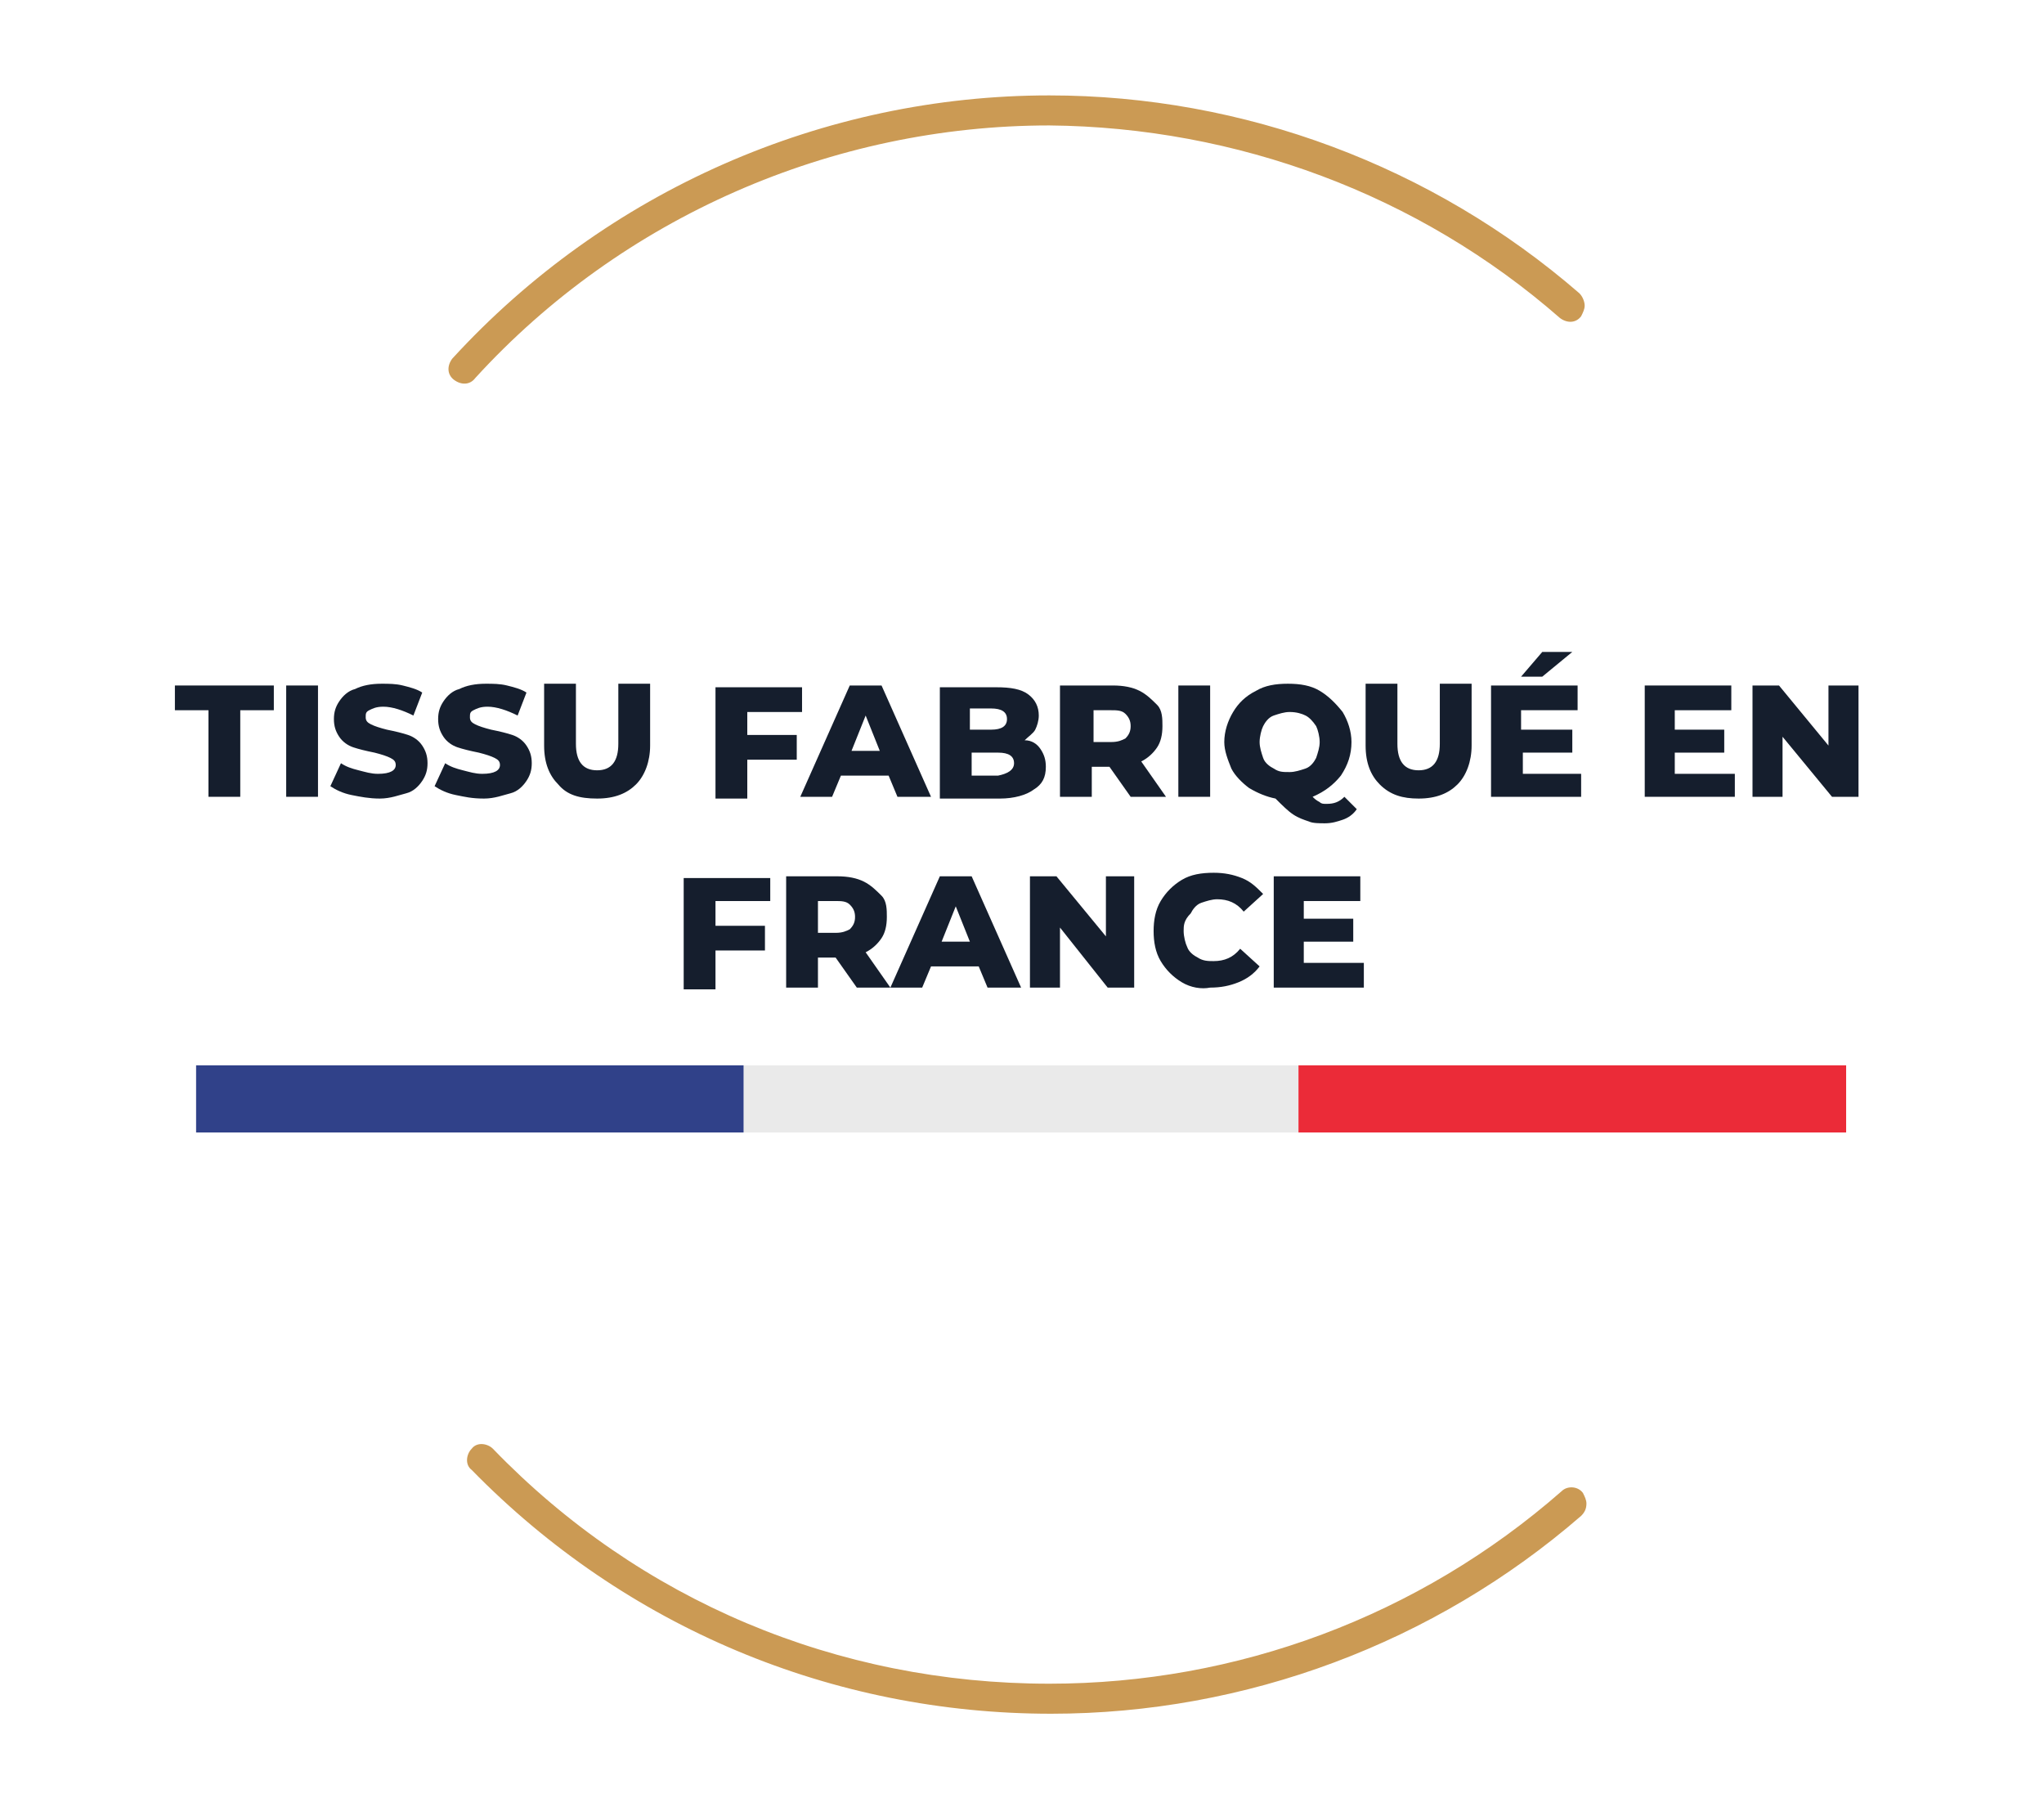 <?xml version="1.0" encoding="utf-8"?>
<!-- Generator: Adobe Illustrator 25.0.0, SVG Export Plug-In . SVG Version: 6.00 Build 0)  -->
<svg version="1.1" id="Tissu_Fabriqué_en_France" xmlns="http://www.w3.org/2000/svg" xmlns:xlink="http://www.w3.org/1999/xlink"
	 x="0px" y="0px" viewBox="0 0 115.7 102.3" style="enable-background:new 0 0 115.7 102.3;" xml:space="preserve">
<style type="text/css">
	.st0{fill:#151E2D;}
	.st1{fill:#304189;}
	.st2{fill:#EAEAEA;}
	.st3{fill:#EB2B38;}
	.st4{fill:#CB9A54;}
</style>
<g>
	<g>
		<path class="st0" d="M11.8,40.2H9.9v-1.4h5.6v1.4h-1.9v4.9h-1.8V40.2z"/>
		<path class="st0" d="M16.2,38.8H18v6.3h-1.8V38.8z"/>
		<path class="st0" d="M19.9,45c-0.5-0.1-0.9-0.3-1.2-0.5l0.6-1.3c0.3,0.2,0.6,0.3,1,0.4c0.4,0.1,0.7,0.2,1.1,0.2c0.7,0,1-0.2,1-0.5
			c0-0.2-0.1-0.3-0.3-0.4s-0.5-0.2-0.9-0.3c-0.5-0.1-0.9-0.2-1.2-0.3c-0.3-0.1-0.6-0.3-0.8-0.6s-0.3-0.6-0.3-1c0-0.4,0.1-0.7,0.3-1
			s0.5-0.6,0.9-0.7c0.4-0.2,0.9-0.3,1.5-0.3c0.4,0,0.8,0,1.2,0.1c0.4,0.1,0.8,0.2,1.1,0.4l-0.5,1.3c-0.6-0.3-1.2-0.5-1.7-0.5
			c-0.4,0-0.6,0.1-0.8,0.2c-0.2,0.1-0.2,0.2-0.2,0.4s0.1,0.3,0.3,0.4c0.2,0.1,0.5,0.2,0.9,0.3c0.5,0.1,0.9,0.2,1.2,0.3
			c0.3,0.1,0.6,0.3,0.8,0.6c0.2,0.3,0.3,0.6,0.3,1c0,0.4-0.1,0.7-0.3,1c-0.2,0.3-0.5,0.6-0.9,0.7s-0.9,0.3-1.5,0.3
			C20.9,45.2,20.4,45.1,19.9,45z"/>
		<path class="st0" d="M25.8,45c-0.5-0.1-0.9-0.3-1.2-0.5l0.6-1.3c0.3,0.2,0.6,0.3,1,0.4c0.4,0.1,0.7,0.2,1.1,0.2c0.7,0,1-0.2,1-0.5
			c0-0.2-0.1-0.3-0.3-0.4s-0.5-0.2-0.9-0.3c-0.5-0.1-0.9-0.2-1.2-0.3c-0.3-0.1-0.6-0.3-0.8-0.6s-0.3-0.6-0.3-1c0-0.4,0.1-0.7,0.3-1
			s0.5-0.6,0.9-0.7c0.4-0.2,0.9-0.3,1.5-0.3c0.4,0,0.8,0,1.2,0.1c0.4,0.1,0.8,0.2,1.1,0.4l-0.5,1.3c-0.6-0.3-1.2-0.5-1.7-0.5
			c-0.4,0-0.6,0.1-0.8,0.2c-0.2,0.1-0.2,0.2-0.2,0.4s0.1,0.3,0.3,0.4c0.2,0.1,0.5,0.2,0.9,0.3c0.5,0.1,0.9,0.2,1.2,0.3
			c0.3,0.1,0.6,0.3,0.8,0.6c0.2,0.3,0.3,0.6,0.3,1c0,0.4-0.1,0.7-0.3,1c-0.2,0.3-0.5,0.6-0.9,0.7s-0.9,0.3-1.5,0.3
			C26.7,45.2,26.3,45.1,25.8,45z"/>
		<path class="st0" d="M31.6,44.4c-0.5-0.5-0.8-1.2-0.8-2.2v-3.5h1.8v3.4c0,1,0.4,1.5,1.2,1.5c0.8,0,1.2-0.5,1.2-1.5v-3.4h1.8v3.5
			c0,0.9-0.3,1.7-0.8,2.2c-0.5,0.5-1.2,0.8-2.2,0.8S32.1,45,31.6,44.4z"/>
		<path class="st0" d="M42.3,40.2v1.4h2.8v1.4h-2.8v2.2h-1.8v-6.3h4.9v1.4H42.3z"/>
		<path class="st0" d="M50.3,43.9h-2.7l-0.5,1.2h-1.8l2.8-6.3h1.8l2.8,6.3h-1.9L50.3,43.9z M49.8,42.5l-0.8-2l-0.8,2H49.8z"/>
		<path class="st0" d="M58.9,42.4c0.2,0.3,0.3,0.6,0.3,1c0,0.6-0.2,1-0.7,1.3c-0.4,0.3-1.1,0.5-1.9,0.5h-3.4v-6.3h3.2
			c0.8,0,1.4,0.1,1.8,0.4s0.6,0.7,0.6,1.2c0,0.3-0.1,0.6-0.2,0.8c-0.1,0.2-0.4,0.4-0.6,0.6C58.4,41.9,58.7,42.1,58.9,42.4z
			 M54.9,40.1v1.2h1.2c0.6,0,0.9-0.2,0.9-0.6c0-0.4-0.3-0.6-0.9-0.6H54.9z M57.4,43.2c0-0.4-0.3-0.6-0.9-0.6h-1.5v1.3h1.5
			C57,43.8,57.4,43.6,57.4,43.2z"/>
		<path class="st0" d="M62.8,43.4h-1v1.7h-1.8v-6.3H63c0.6,0,1.1,0.1,1.5,0.3s0.7,0.5,1,0.8s0.3,0.8,0.3,1.2c0,0.5-0.1,0.9-0.3,1.2
			c-0.2,0.3-0.5,0.6-0.9,0.8l1.4,2H64L62.8,43.4z M63.7,40.4c-0.2-0.2-0.5-0.2-0.8-0.2h-1V42h1c0.4,0,0.6-0.1,0.8-0.2
			c0.2-0.2,0.3-0.4,0.3-0.7C64,40.8,63.9,40.6,63.7,40.4z"/>
		<path class="st0" d="M66.7,38.8h1.8v6.3h-1.8V38.8z"/>
		<path class="st0" d="M76.8,45.8c-0.2,0.3-0.5,0.5-0.8,0.6c-0.3,0.1-0.6,0.2-1,0.2c-0.3,0-0.7,0-0.9-0.1c-0.3-0.1-0.6-0.2-0.9-0.4
			c-0.3-0.2-0.6-0.5-1-0.9c-0.5-0.1-1-0.3-1.5-0.6c-0.4-0.3-0.8-0.7-1-1.1c-0.2-0.5-0.4-1-0.4-1.5c0-0.6,0.2-1.2,0.5-1.7
			c0.3-0.5,0.7-0.9,1.3-1.2c0.5-0.3,1.1-0.4,1.8-0.4c0.7,0,1.3,0.1,1.8,0.4c0.5,0.3,0.9,0.7,1.3,1.2c0.3,0.5,0.5,1.1,0.5,1.7
			c0,0.7-0.2,1.3-0.6,1.9c-0.4,0.5-0.9,0.9-1.6,1.2c0.1,0.1,0.2,0.2,0.4,0.3c0.1,0.1,0.2,0.1,0.4,0.1c0.4,0,0.7-0.1,1-0.4L76.8,45.8
			z M71.5,42.9c0.1,0.3,0.4,0.5,0.6,0.6c0.3,0.2,0.5,0.2,0.9,0.2c0.3,0,0.6-0.1,0.9-0.2c0.3-0.1,0.5-0.4,0.6-0.6
			c0.1-0.3,0.2-0.6,0.2-0.9s-0.1-0.7-0.2-0.9c-0.2-0.3-0.4-0.5-0.6-0.6s-0.5-0.2-0.9-0.2c-0.3,0-0.6,0.1-0.9,0.2s-0.5,0.4-0.6,0.6
			s-0.2,0.6-0.2,0.9S71.4,42.6,71.5,42.9z"/>
		<path class="st0" d="M78.1,44.4c-0.5-0.5-0.8-1.2-0.8-2.2v-3.5h1.8v3.4c0,1,0.4,1.5,1.2,1.5c0.8,0,1.2-0.5,1.2-1.5v-3.4h1.8v3.5
			c0,0.9-0.3,1.7-0.8,2.2c-0.5,0.5-1.2,0.8-2.2,0.8C79.4,45.2,78.7,45,78.1,44.4z"/>
		<path class="st0" d="M89.5,43.7v1.4h-5.1v-6.3h4.9v1.4h-3.2v1.1H89v1.3h-2.8v1.2H89.5z M87.3,36.9H89l-1.7,1.4h-1.2L87.3,36.9z"/>
		<path class="st0" d="M98.2,43.7v1.4h-5.1v-6.3h4.9v1.4h-3.2v1.1h2.8v1.3h-2.8v1.2H98.2z"/>
		<path class="st0" d="M105.2,38.8v6.3h-1.5l-2.8-3.4v3.4h-1.7v-6.3h1.5l2.8,3.4v-3.4H105.2z"/>
		<path class="st0" d="M40.5,51v1.4h2.8v1.4h-2.8v2.2h-1.8v-6.3h4.9V51H40.5z"/>
		<path class="st0" d="M47.3,54.2h-1v1.7h-1.8v-6.3h2.9c0.6,0,1.1,0.1,1.5,0.3s0.7,0.5,1,0.8s0.3,0.8,0.3,1.2c0,0.5-0.1,0.9-0.3,1.2
			c-0.2,0.3-0.5,0.6-0.9,0.8l1.4,2h-1.9L47.3,54.2z M48.1,51.2c-0.2-0.2-0.5-0.2-0.8-0.2h-1v1.8h1c0.4,0,0.6-0.1,0.8-0.2
			c0.2-0.2,0.3-0.4,0.3-0.7C48.4,51.6,48.3,51.4,48.1,51.2z"/>
		<path class="st0" d="M55.4,54.7h-2.7l-0.5,1.2h-1.8l2.8-6.3h1.8l2.8,6.3h-1.9L55.4,54.7z M54.9,53.3l-0.8-2l-0.8,2H54.9z"/>
		<path class="st0" d="M64.2,49.6v6.3h-1.5L60,52.5v3.4h-1.7v-6.3h1.5l2.8,3.4v-3.4H64.2z"/>
		<path class="st0" d="M66.9,55.6c-0.5-0.3-0.9-0.7-1.2-1.2c-0.3-0.5-0.4-1.1-0.4-1.7s0.1-1.2,0.4-1.7c0.3-0.5,0.7-0.9,1.2-1.2
			c0.5-0.3,1.1-0.4,1.8-0.4c0.6,0,1.1,0.1,1.6,0.3c0.5,0.2,0.8,0.5,1.2,0.9l-1.1,1c-0.4-0.5-0.9-0.7-1.5-0.7c-0.3,0-0.6,0.1-0.9,0.2
			c-0.3,0.1-0.5,0.4-0.6,0.6C67,52.1,67,52.4,67,52.7s0.1,0.7,0.2,0.9c0.1,0.3,0.4,0.5,0.6,0.6c0.3,0.2,0.6,0.2,0.9,0.2
			c0.6,0,1.1-0.2,1.5-0.7l1.1,1c-0.3,0.4-0.7,0.7-1.2,0.9c-0.5,0.2-1,0.3-1.6,0.3C68,56,67.4,55.9,66.9,55.6z"/>
		<path class="st0" d="M77.2,54.5v1.4h-5.1v-6.3h4.9V51h-3.2V52h2.8v1.3h-2.8v1.2H77.2z"/>
	</g>
</g>
<rect x="11.1" y="60.3" class="st1" width="31" height="3.8"/>
<rect x="42.1" y="60.3" class="st2" width="31.4" height="3.8"/>
<rect x="73.5" y="60.3" class="st3" width="31" height="3.8"/>
<g id="XMLID_119_">
	<path class="st4" d="M25.6,20.3c-0.3,0.4-0.3,0.9,0.1,1.2c0.4,0.3,0.9,0.3,1.2-0.1c8.3-9.1,20.2-14.3,32.5-14.3
		C70,7.2,80.3,11,88.3,18c0.4,0.3,0.9,0.3,1.2-0.1c0.1-0.2,0.2-0.4,0.2-0.6c0-0.2-0.1-0.5-0.3-0.7c-8.3-7.2-19-11.2-30-11.2
		C46.6,5.4,34.3,10.8,25.6,20.3z"/>
</g>
<g id="XMLID_117_">
	<path class="st4" d="M59.4,95.3c-12,0-23.2-4.7-31.5-13.3c-0.3-0.3-0.9-0.4-1.2,0c-0.3,0.3-0.4,0.9,0,1.2
		c8.7,8.9,20.4,13.8,32.8,13.8c11,0,21.7-4,30-11.2c0.2-0.2,0.3-0.4,0.3-0.7c0-0.2-0.1-0.4-0.2-0.6c-0.3-0.4-0.9-0.4-1.2-0.1
		C80.3,91.5,70,95.3,59.4,95.3z"/>
</g>
</svg>
